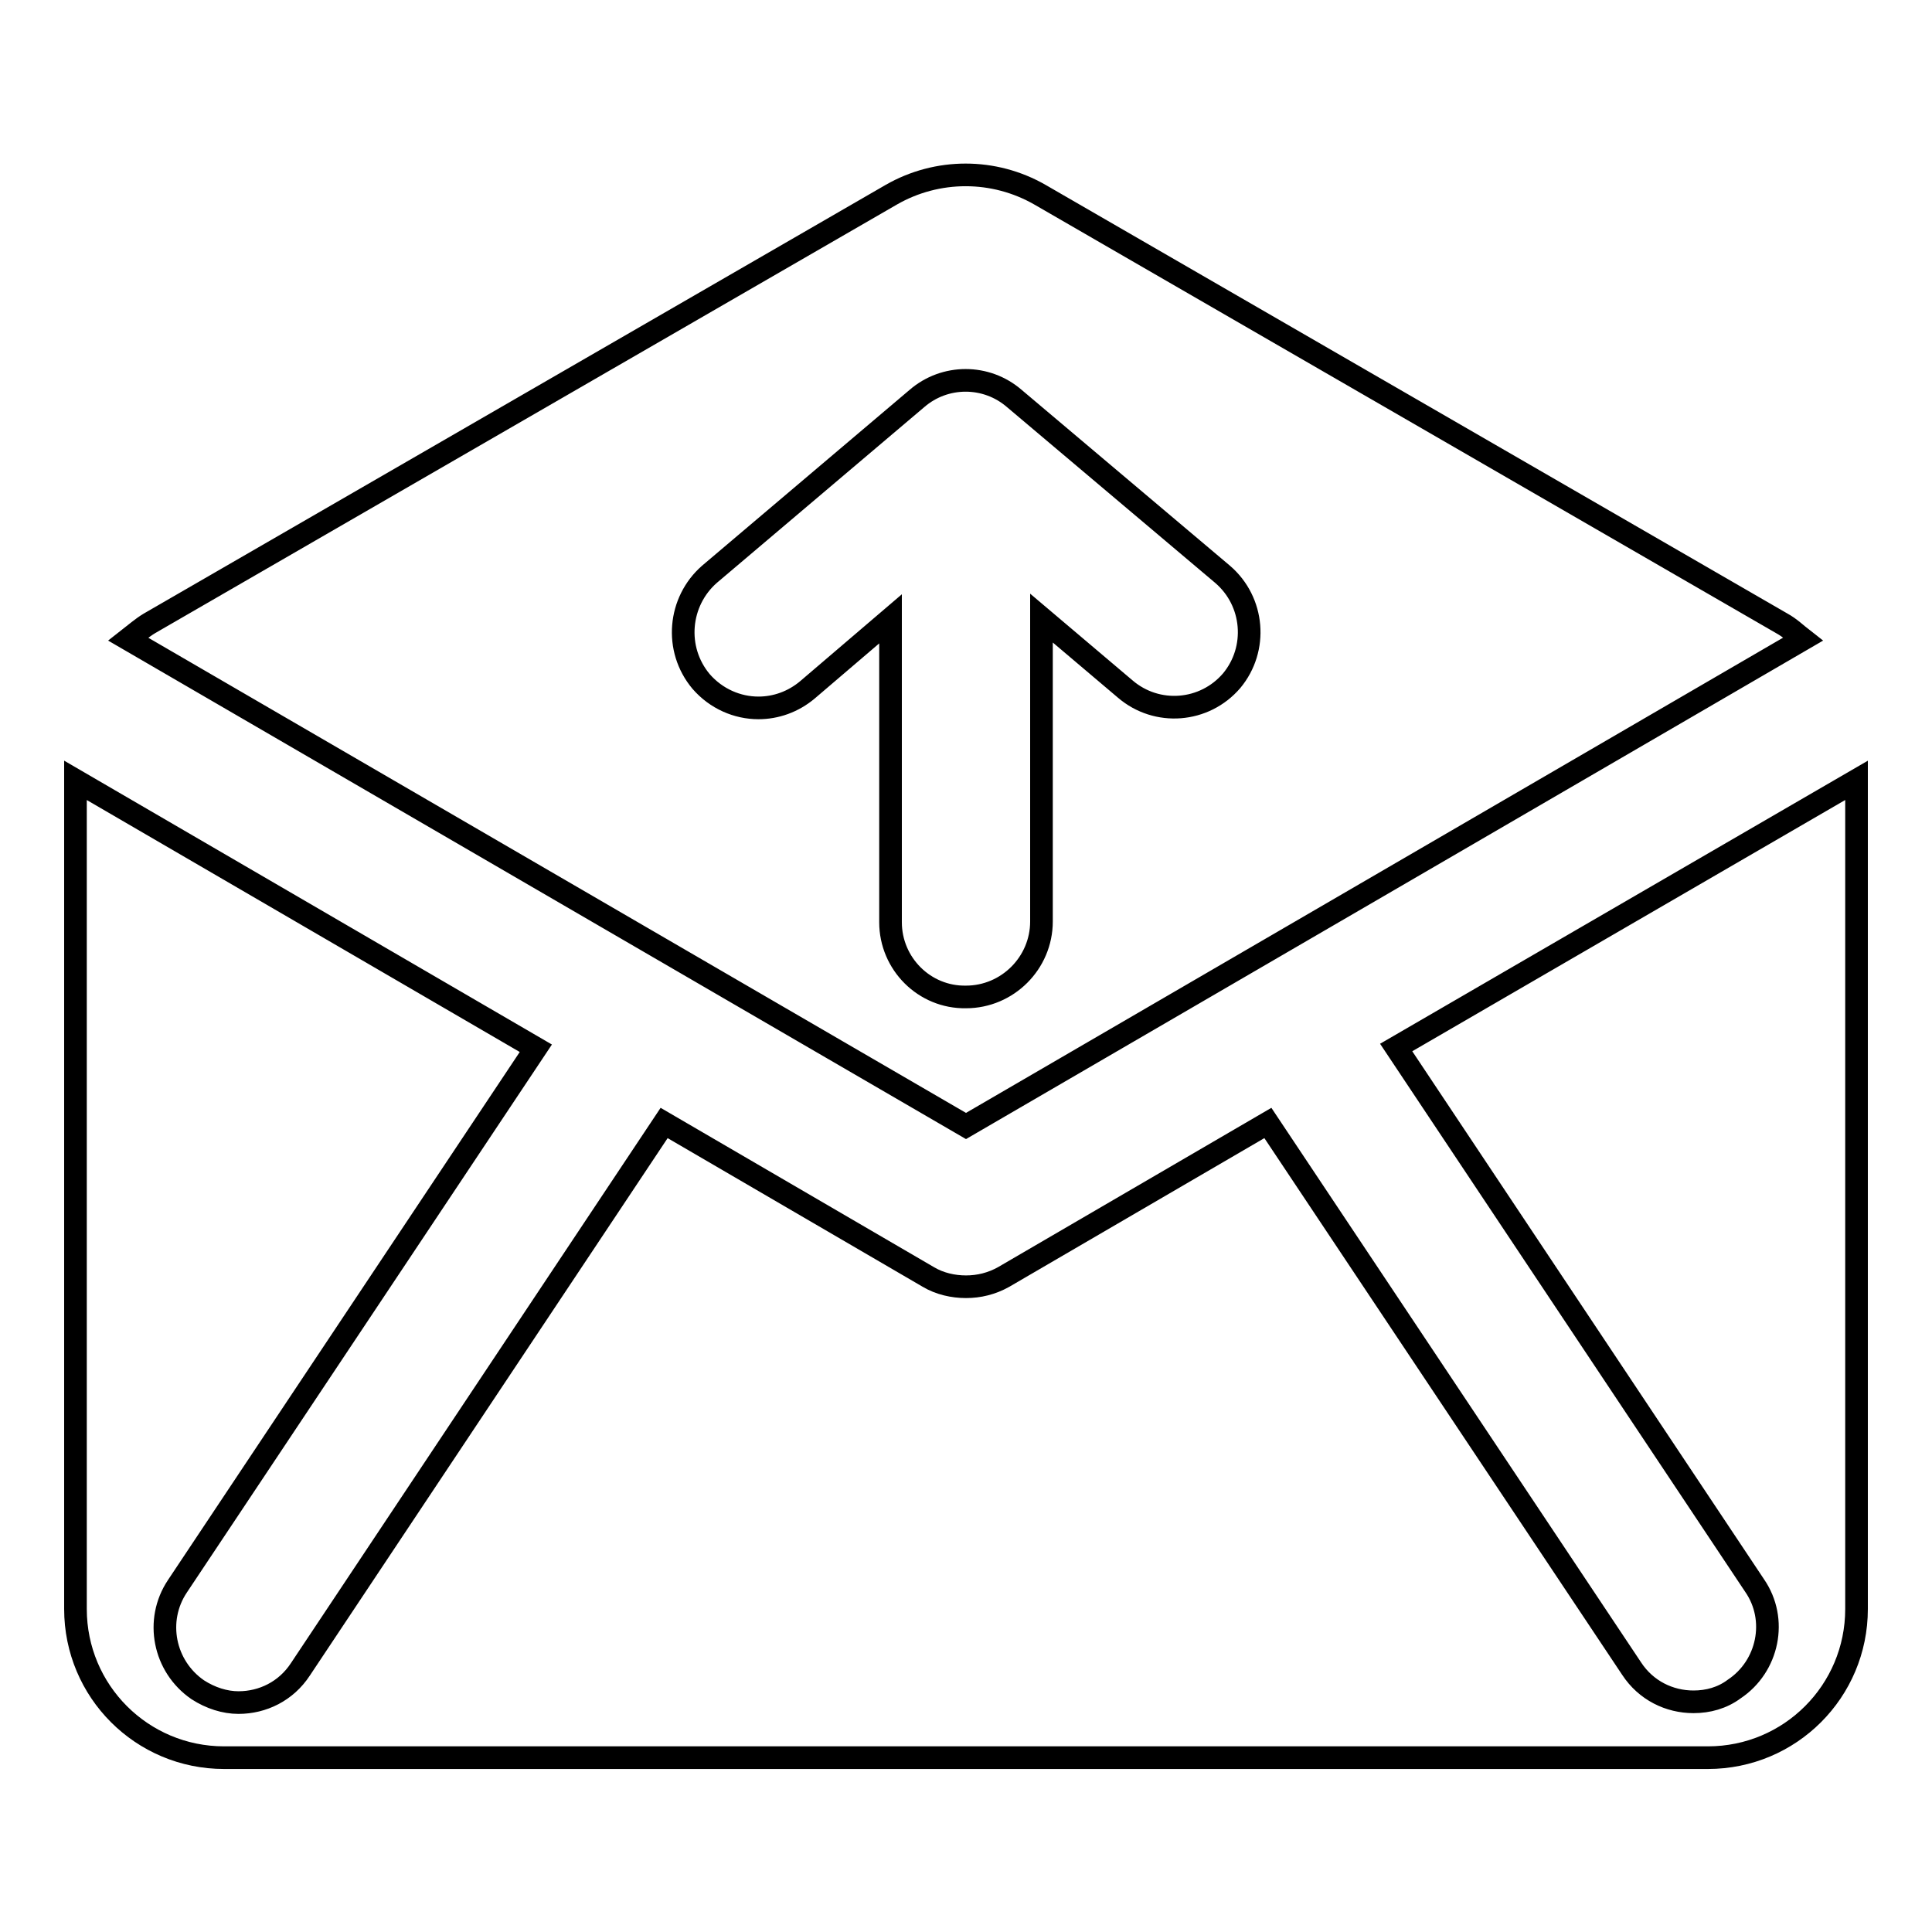 <?xml version="1.0" encoding="utf-8"?>
<!-- Svg Vector Icons : http://www.onlinewebfonts.com/icon -->
<!DOCTYPE svg PUBLIC "-//W3C//DTD SVG 1.1//EN" "http://www.w3.org/Graphics/SVG/1.1/DTD/svg11.dtd">
<svg version="1.1" xmlns="http://www.w3.org/2000/svg" xmlns:xlink="http://www.w3.org/1999/xlink" x="0px" y="0px" viewBox="0 0 256 256" enable-background="new 0 0 256 256" xml:space="preserve">
<g><g><g><path stroke-width="3" fill-opacity="0" stroke="#000000"  d="M238.9,84.7c-0.9-0.7-1.7-1.5-2.8-2.1l-98.3-56.8c-6.1-3.5-13.6-3.5-19.7,0L19.8,82.6c-1,0.6-1.9,1.4-2.8,2.1L128,149.2L238.9,84.7z M118,122.2V82l-11,9.4c-1.9,1.6-4.2,2.4-6.5,2.4c-2.8,0-5.6-1.2-7.6-3.5C89.3,86,89.9,79.7,94,76.1l27.5-23.3c3.7-3.2,9.2-3.2,12.9,0L162,76.1c4.2,3.6,4.7,9.9,1.2,14.1c-3.6,4.2-9.9,4.7-14.1,1.1L138,81.9l0,40.2c0,5.5-4.5,10-10,10C122.5,132.2,118,127.7,118,122.2z M246,103.4v109.8c0,10.9-8.8,19.7-19.7,19.7H29.7c-10.9,0-19.7-8.8-19.7-19.7V103.4l61,35.5l-47.5,71.3c-3,4.5-1.8,10.6,2.7,13.7c1.7,1.1,3.6,1.7,5.4,1.7c3.2,0,6.3-1.5,8.2-4.4L88,148.8c0,0,0,0,0,0l35,20.4c1.5,0.9,3.3,1.3,5,1.3c1.7,0,3.4-0.4,5-1.3l35-20.4c0,0,0,0,0,0l48.2,72.3c1.9,2.9,5,4.4,8.2,4.4c1.9,0,3.8-0.5,5.4-1.7c4.5-3,5.8-9.2,2.7-13.7L185,138.8L246,103.4z"/></g><g></g><g></g><g></g><g></g><g></g><g></g><g></g><g></g><g></g><g></g><g></g><g></g><g></g><g></g><g></g></g></g>
</svg>